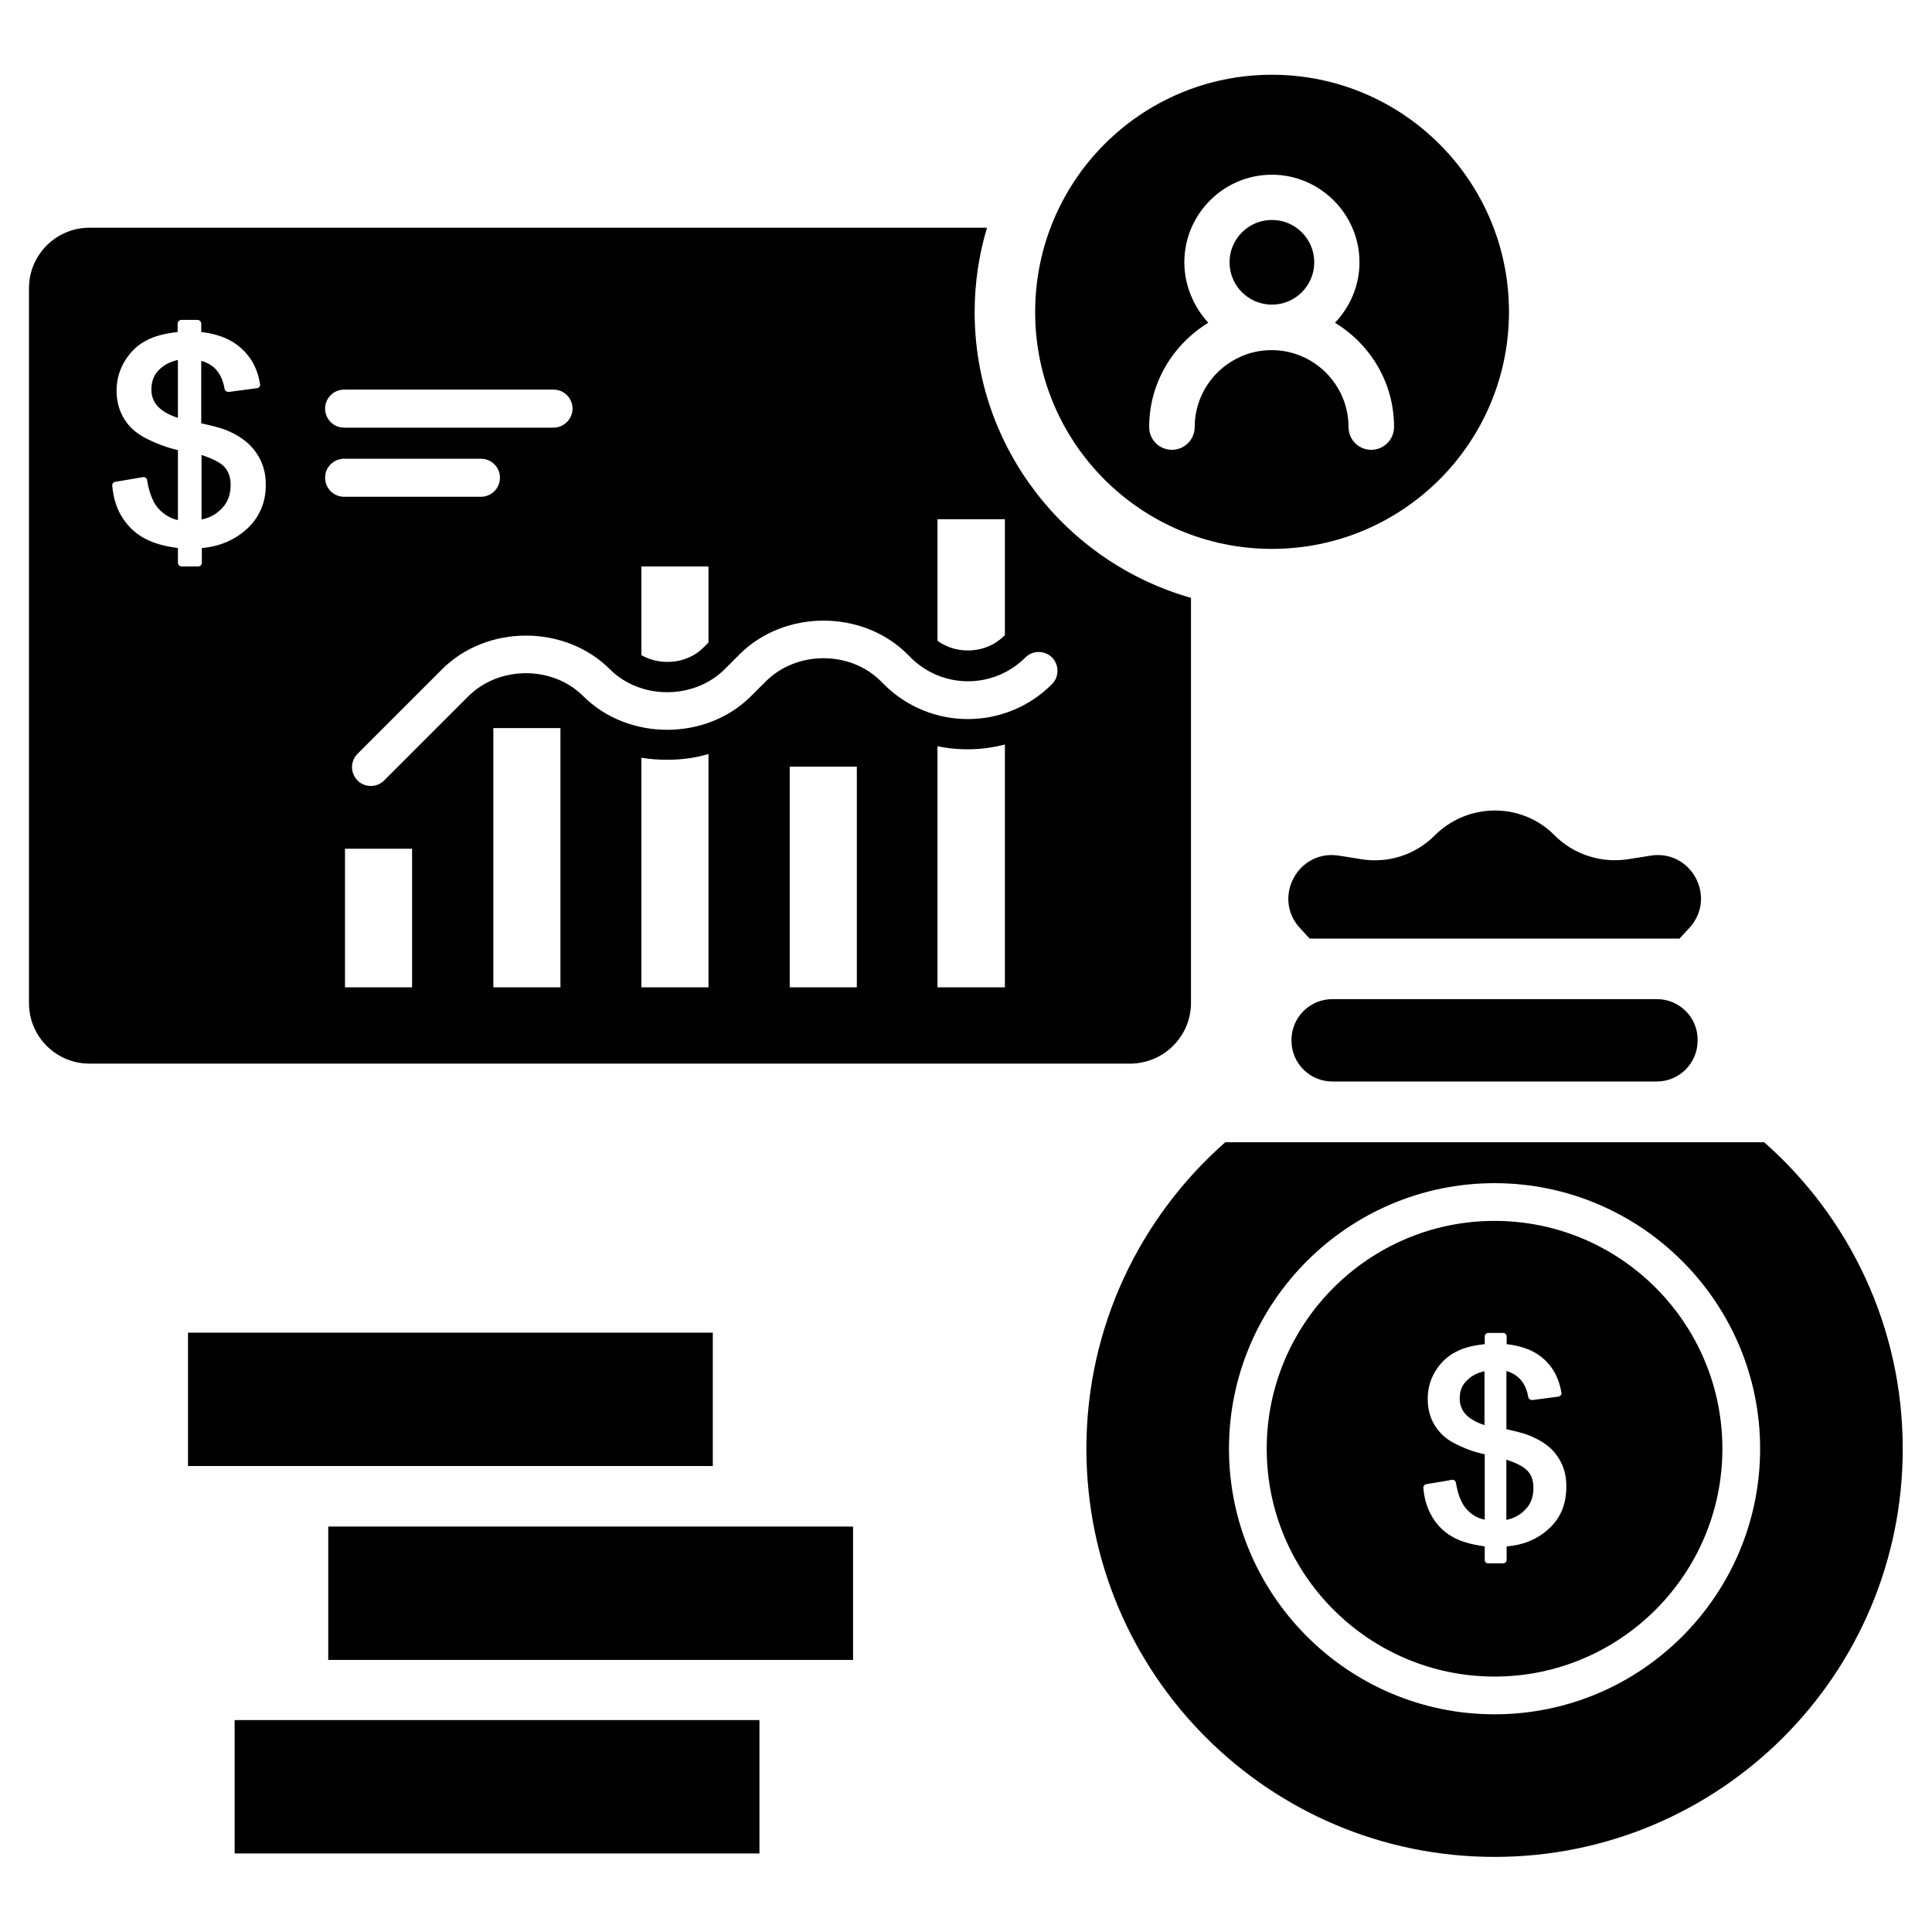 <?xml version="1.0" encoding="UTF-8"?>
<!-- Uploaded to: ICON Repo, www.iconrepo.com, Generator: ICON Repo Mixer Tools -->
<svg fill="#000000" width="800px" height="800px" version="1.1" viewBox="144 144 512 512" xmlns="http://www.w3.org/2000/svg">
 <g>
  <path d="m524.2 365.42c-5.113 5.113-12.367 7.481-19.543 6.258l-5.801-0.918c-10.762-1.754-17.711 10.992-10.457 19.082l2.672 2.902h98.016l2.672-2.902c7.328-8.09 0.383-20.84-10.383-19.082l-5.801 0.922c-7.098 1.145-14.426-1.145-19.543-6.258l-0.078-0.078c-8.699-8.781-22.977-8.703-31.754 0.074z"/>
  <path d="m459.62 409.77v-107.33c-33.055-9.391-57.328-39.77-57.328-75.723 0-7.785 1.145-15.266 3.281-22.367h-237.86c-8.855 0-16.031 7.176-16.031 16.031v189.46c0 8.855 7.176 16.031 16.031 16.031h275.88c8.855-0.078 16.031-7.254 16.031-16.109zm-67.176-128.17h17.863v30.762c-0.152 0.078-0.23 0.152-0.305 0.23-4.582 4.582-12.367 5.039-17.559 1.223zm-78.473 12.52h17.785v20.152l-1.375 1.375c-4.273 4.273-11.297 4.887-16.41 1.984zm-78.777-46.867h55.496c2.824 0 5.039 2.289 5.039 5.039s-2.289 5.039-5.039 5.039h-55.496c-2.824 0-5.039-2.289-5.039-5.039s2.215-5.039 5.039-5.039zm-25.953 37.098c-3.207 2.824-7.176 4.504-11.754 4.887v3.894c0 0.535-0.457 0.992-0.992 0.992l-4.352-0.004c-0.535 0-0.992-0.457-0.992-0.992v-3.894c-3.586-0.457-6.488-1.297-8.625-2.441-2.367-1.223-4.426-3.055-5.953-5.418-1.602-2.367-2.519-5.266-2.824-8.625-0.078-0.535 0.305-0.992 0.84-1.07l7.25-1.223c0.305-0.078 0.535 0 0.762 0.152 0.23 0.152 0.383 0.383 0.383 0.688 0.609 3.664 1.754 6.336 3.434 7.938 1.449 1.375 2.977 2.215 4.734 2.594v-18.551c-3.055-0.68-6.031-1.828-8.934-3.352-2.215-1.223-4.047-2.824-5.344-4.961-1.297-2.137-1.984-4.656-1.984-7.406 0-2.902 0.762-5.574 2.215-7.938 1.449-2.367 3.359-4.199 5.727-5.418 2.137-1.145 4.887-1.832 8.246-2.215l-0.004-2.215c0-0.535 0.457-0.992 0.992-0.992h4.273c0.535 0 0.992 0.457 0.992 0.992v2.215c2.75 0.305 5.113 0.992 7.023 1.91 2.215 1.07 4.047 2.594 5.574 4.582 1.527 1.984 2.519 4.426 2.977 7.25 0.078 0.305 0 0.535-0.152 0.762-0.152 0.23-0.383 0.383-0.688 0.383l-7.406 0.992c-0.609 0-1.07-0.305-1.145-0.84-0.688-3.969-2.672-6.414-6.184-7.406v16.566c2.824 0.609 4.734 1.145 5.648 1.449 2.215 0.762 4.199 1.832 5.879 3.129 1.68 1.297 3.055 2.977 4.047 4.887 0.992 1.984 1.527 4.199 1.527 6.641 0.074 4.883-1.758 9.004-5.191 12.059zm20.914-13.742c0-2.824 2.289-5.039 5.039-5.039h36.258c2.824 0 5.039 2.289 5.039 5.039 0 2.824-2.289 5.039-5.039 5.039h-36.258c-2.824 0-5.039-2.289-5.039-5.039zm23.055 135.04h-17.785v-36.719h17.785zm39.312 0h-17.785v-68.703h17.785zm39.234 0h-17.785v-60.84c2.215 0.383 4.582 0.535 6.871 0.535 3.664 0 7.406-0.457 10.914-1.527zm39.312 0h-17.785v-58.473h17.785zm39.238 0h-17.863v-63.891c5.953 1.223 11.984 1.07 17.863-0.457zm12.441-80.305c-12.289 12.289-32.215 12.289-44.504 0l-0.84-0.84c-8.09-8.09-22.215-8.09-30.383 0l-3.969 3.969c-11.91 11.91-32.594 11.91-44.504 0-8.09-8.09-22.215-8.09-30.383 0l-22.367 22.367c-0.992 0.992-2.289 1.449-3.512 1.449s-2.594-0.457-3.512-1.449c-1.984-1.984-1.984-5.113 0-7.098l22.367-22.367c11.91-11.91 32.594-11.91 44.504 0 8.09 8.09 22.215 8.09 30.383 0l3.969-3.969c11.91-11.91 32.594-11.91 44.504 0l0.84 0.84c8.398 8.398 21.984 8.398 30.383 0 1.984-1.984 5.113-1.91 7.098 0 1.91 1.984 1.91 5.188-0.074 7.098z"/>
  <path d="m197.41 264.58v17.098c1.984-0.383 3.742-1.297 5.191-2.75 1.68-1.602 2.519-3.742 2.519-6.414 0-2.137-0.609-3.742-1.832-4.961-1.07-1.066-3.055-2.059-5.879-2.973z"/>
  <path d="m184.12 247.25c0 3.512 2.289 5.953 7.023 7.481v-15.344c-1.988 0.457-3.664 1.297-4.887 2.519-1.449 1.375-2.137 3.129-2.137 5.344z"/>
  <path d="m583.12 408.78h-86.027c-6.031 0-10.84 4.887-10.84 10.84v0.152c0 6.031 4.887 10.84 10.84 10.84h85.953c6.031 0 10.84-4.887 10.84-10.84v-0.152c0.074-5.953-4.812-10.84-10.766-10.84z"/>
  <path d="m611.52 446.71h-142.82c-22.52 19.848-36.793 48.855-36.793 81.219 0 59.77 48.395 108.17 108.17 108.17 59.77 0 108.17-48.395 108.17-108.17-0.004-32.363-14.203-61.371-36.719-81.219zm-71.449 151.6c-38.777 0-70.379-31.602-70.379-70.379s31.602-70.379 70.379-70.379c38.777 0 70.379 31.602 70.379 70.379s-31.527 70.379-70.379 70.379z"/>
  <path d="m543.2 530.84v15.953c1.832-0.383 3.512-1.223 4.809-2.519 1.602-1.527 2.367-3.434 2.367-5.953 0-1.984-0.535-3.512-1.68-4.656-0.992-0.992-2.824-1.984-5.496-2.824z"/>
  <path d="m530.84 514.65c0 3.281 2.137 5.574 6.566 7.023v-14.273c-1.832 0.383-3.359 1.145-4.504 2.289-1.453 1.297-2.062 2.902-2.062 4.961z"/>
  <path d="m540.07 467.55c-33.281 0-60.379 27.098-60.379 60.379s27.098 60.379 60.379 60.379 60.379-27.098 60.379-60.379-27.023-60.379-60.379-60.379zm14.195 81.754c-2.977 2.672-6.719 4.199-10.992 4.504v3.586c0 0.535-0.457 0.918-0.918 0.918h-3.969c-0.535 0-0.918-0.457-0.918-0.918v-3.586c-3.359-0.457-6.106-1.223-8.09-2.289-2.215-1.145-4.121-2.824-5.574-5.113-1.449-2.289-2.367-4.961-2.594-8.09-0.078-0.457 0.305-0.918 0.762-0.992l6.793-1.145c0.305-0.078 0.535 0 0.688 0.152 0.23 0.152 0.305 0.383 0.383 0.609 0.535 3.359 1.602 5.879 3.207 7.406 1.297 1.297 2.75 2.062 4.426 2.367v-17.328c-2.824-0.535-5.574-1.602-8.32-3.055-2.062-1.07-3.742-2.672-4.961-4.656-1.223-1.984-1.832-4.352-1.832-6.945 0-2.672 0.688-5.191 2.062-7.406s3.129-3.894 5.344-5.039c1.984-1.07 4.582-1.754 7.711-2.062v-2.062c0-0.535 0.457-0.918 0.918-0.918h3.969c0.535 0 0.918 0.457 0.918 0.918v2.062c2.594 0.305 4.809 0.918 6.566 1.754 2.062 0.992 3.816 2.441 5.191 4.273 1.375 1.832 2.289 4.121 2.75 6.793 0.078 0.23 0 0.535-0.152 0.688-0.152 0.23-0.383 0.305-0.609 0.383l-6.945 0.918c-0.535 0-0.992-0.305-1.07-0.762-0.609-3.664-2.519-5.953-5.801-6.945v15.418c2.672 0.609 4.426 1.07 5.266 1.375 2.062 0.762 3.894 1.68 5.496 2.902 1.602 1.223 2.824 2.75 3.742 4.582 0.918 1.832 1.375 3.894 1.375 6.184 0.066 4.879-1.613 8.695-4.82 11.52z"/>
  <path d="m193.82 497.17h139.08v35.344h-139.08z"/>
  <path d="m230.99 548.55h139.08v35.344h-139.08z"/>
  <path d="m206.18 599.84h139.08v35.344h-139.08z"/>
  <path d="m492.29 213.51c0 6.199-5.027 11.223-11.223 11.223-6.199 0-11.223-5.023-11.223-11.223 0-6.195 5.023-11.219 11.223-11.219 6.195 0 11.223 5.023 11.223 11.219"/>
  <path d="m481.07 289.46c34.656 0 62.824-28.09 62.824-62.824 0-34.656-28.09-62.824-62.824-62.824-34.734 0.004-62.746 28.168-62.746 62.902 0 34.656 28.09 62.746 62.746 62.746zm-23.207-75.953c0-12.824 10.457-23.207 23.207-23.207 12.746 0 23.207 10.457 23.207 23.207 0 6.258-2.519 11.832-6.488 16.031 9.391 5.727 15.648 15.879 15.648 27.633 0 3.281-2.672 6.031-6.031 6.031s-6.031-2.672-6.031-6.031c0-11.223-9.16-20.383-20.383-20.383-11.223 0-20.383 9.16-20.383 20.383 0 3.281-2.672 6.031-6.031 6.031s-6.031-2.672-6.031-6.031c0-11.754 6.336-21.906 15.648-27.633-3.812-4.199-6.332-9.848-6.332-16.031z"/>
 </g>
</svg>